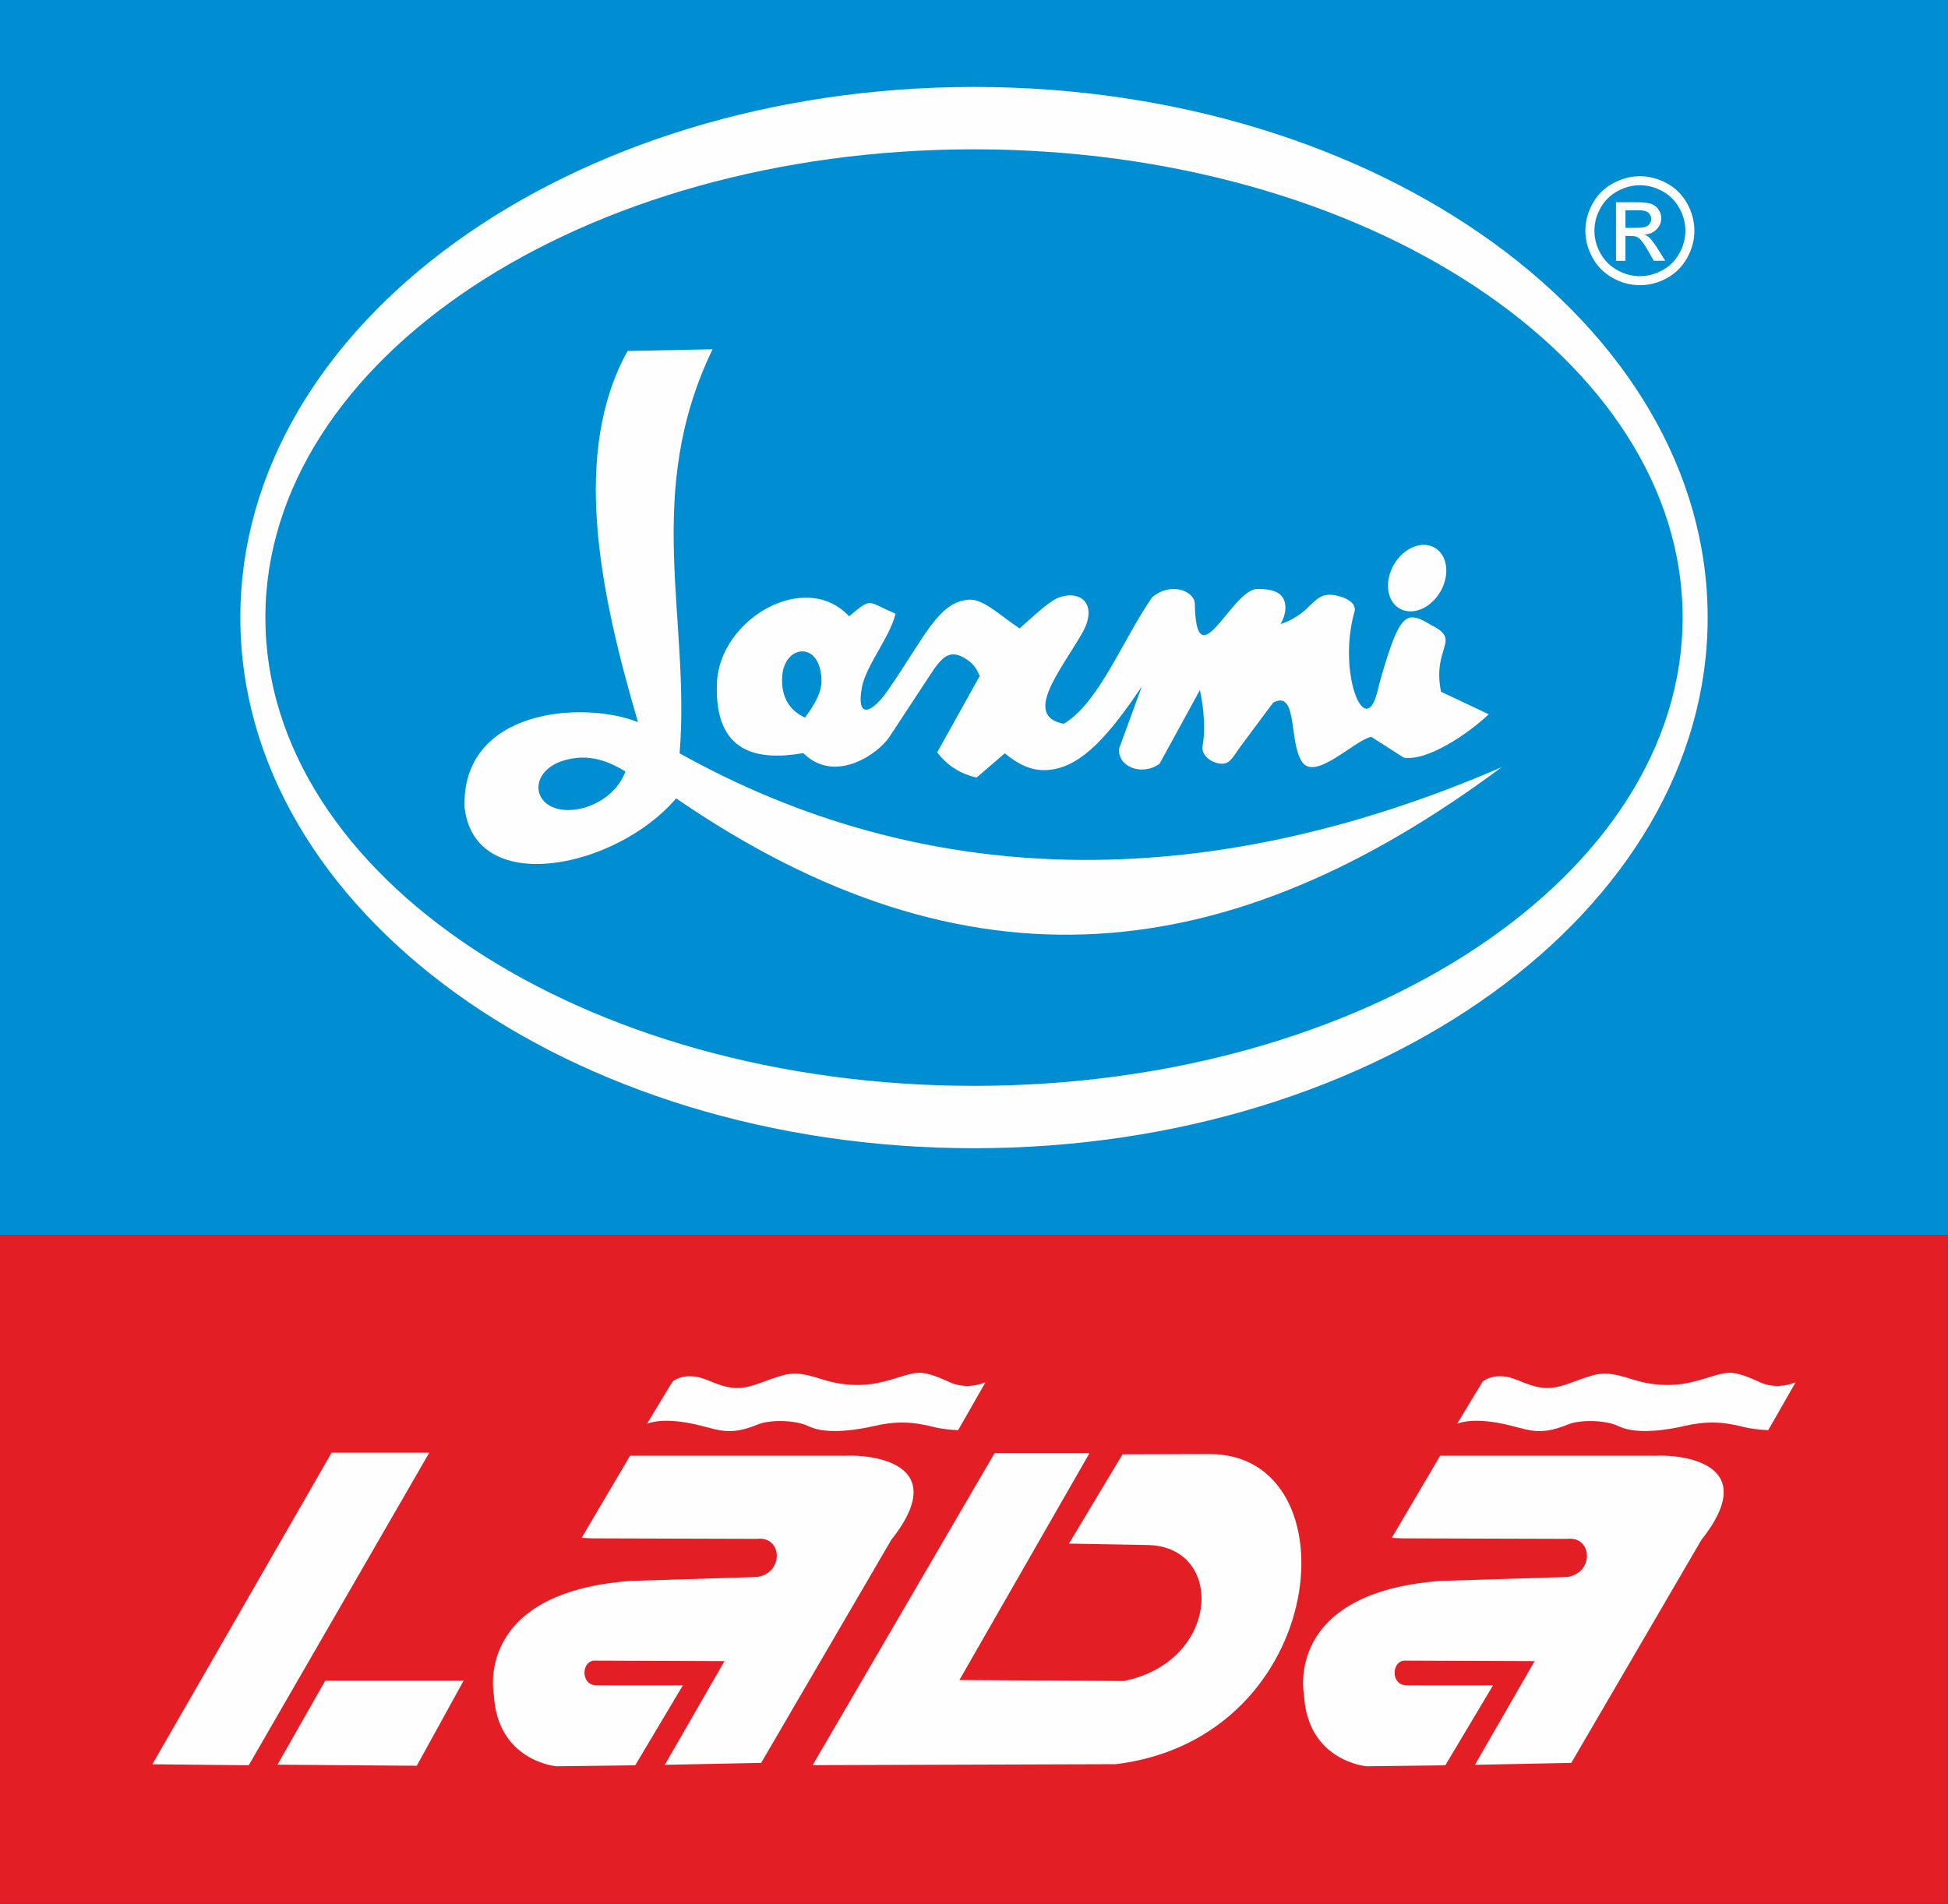 <?xml version="1.0" encoding="UTF-8"?>
<!DOCTYPE svg PUBLIC "-//W3C//DTD SVG 1.1//EN" "http://www.w3.org/Graphics/SVG/1.1/DTD/svg11.dtd">
<!-- Creator: CorelDRAW -->
<svg xmlns="http://www.w3.org/2000/svg" xml:space="preserve" width="74.954mm" height="73.273mm" version="1.1" style="shape-rendering:geometricPrecision; text-rendering:geometricPrecision; image-rendering:optimizeQuality; fill-rule:evenodd; clip-rule:evenodd"
viewBox="0 0 20205.04 19751.85"
 xmlns:xlink="http://www.w3.org/1999/xlink"
 xmlns:xodm="http://www.corel.com/coreldraw/odm/2003">
 <rect x="0" y="0" width="20205.04" height="19751.85" fill="#333333" stroke="none"/>
 <defs>
  <style type="text/css">
   <![CDATA[
    .fil2 {fill:#FEFEFE}
    .fil1 {fill:#E31E24}
    .fil0 {fill:#008DD2}
    .fil3 {fill:#FEFEFE;fill-rule:nonzero}
   ]]>
  </style>
 </defs>
 <g id="Layer_x0020_1">
  <polygon class="fil0" points="-0,0 20205.04,0 20205.04,12813.86 -0,12813.86 "/>
  <polygon class="fil1" points="-0,12813.83 20204.98,12813.83 20204.98,19751.85 -0,19751.85 "/>
  <polygon class="fil2" points="3439.52,15070.5 4452.43,15070.5 2580.06,18312.93 1580.46,18302.74 "/>
  <polygon class="fil2" points="4322.69,18318.27 4808.61,17435.93 3373.1,17436.25 2877.93,18307.03 "/>
  <path class="fil2" d="M6032.71 15954.29l502.36 -852.45 2323.97 -0.05c0,0 1075.7,0 385.64,872.8l-1349.71 2313.76 -999.57 20.3 619.06 -1075.75 -1334.54 -5.07c-145.51,-13.88 -167.27,243.47 -2.59,256.25l905.77 0 -494.68 829.59 -816.97 10.16c0,0 -614.02,-50.76 -649.52,-745.89 0,0 -213.15,-1055.46 1415.68,-1177.24l1314.18 -40.6c283.58,-41.51 263.74,-426.83 0.05,-395.8l-1712.57 -5.12 -106.56 -4.88z"/>
  <path class="fil2" d="M11643.25 15087.29l900.67 -2.56c1509.83,-4.34 1257.47,2943.33 -969.17,3217.02l-3145.99 10.16 1887.6 -3237.32 984.4 0 -1349.77 2354.38 1704.97 10.19c998.95,-201.15 1051.65,-1385.35 258.81,-1410.61l-827.13 -15.26 555.6 -926.01z"/>
  <path class="fil2" d="M15113.17 14771.12l263.88 -436.4c0,0 122.49,-117.75 362.83,-17.44 233.25,97.18 328.06,110.6 550.86,28.76 315.74,-116.18 348.66,-128.83 666.66,-28.63 89.95,28.25 329.62,87.12 602.61,17.68 355.77,-90.55 341.38,-156.64 698.01,5.98 62.16,28.36 194.01,67.01 366.53,-1.29l-284.15 497.29c-87.77,-5.34 -169.61,-11.97 -254.9,-33.64 -224.82,-57.12 -393.57,-61.73 -624.15,-8.06 -115.19,26.79 -473.71,98.15 -672.27,0.7 -132.84,-65.23 -396.72,-71.89 -528.56,-17.63 -337.98,139.42 -431.92,29.87 -744.38,-21.19 -285.98,-46.8 -402.97,13.86 -402.97,13.86z"/>
  <path class="fil2" d="M6710.37 14771.12l263.82 -436.4c0,0 122.54,-117.75 362.86,-17.44 233.23,97.18 328.03,110.6 550.86,28.76 315.77,-116.18 348.68,-128.83 666.66,-28.63 89.93,28.25 329.65,87.12 602.61,17.68 355.75,-90.55 341.35,-156.64 698.01,5.98 62.19,28.36 193.98,67.01 366.55,-1.29l-284.2 497.29c-87.77,-5.34 -169.61,-11.97 -254.9,-33.64 -224.76,-57.12 -393.51,-61.73 -624.12,-8.06 -115.21,26.79 -473.68,98.15 -672.24,0.7 -132.84,-65.23 -396.77,-71.89 -528.56,-17.63 -338.03,139.42 -431.92,29.87 -744.38,-21.19 -285.98,-46.8 -402.97,13.86 -402.97,13.86z"/>
  <path class="fil2" d="M14435.56 15954.29l502.31 -852.45 2323.97 -0.05c0,0 1075.75,0 385.67,872.8l-1349.71 2313.76 -999.6 20.3 619.06 -1075.75 -1334.54 -5.07c-145.48,-13.88 -167.21,243.47 -2.53,256.25l905.77 0 -494.73 829.59 -816.97 10.16c0,0 -613.96,-50.76 -649.52,-745.89 0,0 -213.15,-1055.46 1415.68,-1177.24l1314.24 -40.6c283.58,-41.51 263.74,-426.83 0,-395.8l-1712.57 -5.12 -106.51 -4.88z"/>
  <path class="fil2" d="M7048.99 7814.75c113.97,-1397.18 -383.75,-2686.46 341.81,-4191.6l-881.5 17.98c-578.68,1043.81 -299.38,2467.17 107.93,3849.85 -581.61,-227.89 -1828.92,-131.93 -1798.94,881.45 101.9,941.48 1571.11,641.65 2194.72,-89.93 3033.42,2082.79 5745.59,1772.98 8563.17,-323.83 -3130.27,1355.24 -6026.56,1253.29 -8527.18,-143.92zm7832 -2132.64c133.38,77.07 159.96,280.7 59.39,454.92 -100.63,174.25 -290.27,253.07 -423.68,176.11 -133.38,-77.07 -159.93,-280.7 -59.33,-454.95 100.63,-174.25 290.27,-253.04 423.62,-176.08zm-6073.49 711.44c-458.75,-491.69 -1353.73,32.94 -1371.74,701.62 -25.96,728.04 433,797.86 896.06,717.72 330.73,328.01 782.82,1.62 893.93,-169.02l409.47 -623.69c131.82,-200.77 209.07,-302.45 396.96,-175.97 60.19,40.57 103.38,97.77 129.01,169.99l-440.74 791.52c111.22,143.6 250.1,225.36 409.31,260.86l292.32 -251.83c171.34,142.14 310.03,186.22 458.42,172.55 350.46,-32.46 640.73,-389.31 962.78,-865.17l-233.87 638.65c-27.01,187.4 229.32,298.27 418.18,161.9l418.31 -764.59c21.38,108.82 35.37,198.29 39.87,288.08 4.96,98.61 7.68,170.77 -12.83,296.58 -16.31,105.13 118.88,188.94 216.41,179.56 76.23,-7.36 103.49,-78.98 190.61,-195.95l326.07 -437.77c249.21,-131.55 165.57,371.14 284.39,590.37 122.52,258.94 550.99,-197.19 732.03,-235.09l337.36 215.84c238.97,40.81 663.08,-241.75 881.45,-449.72l-494.73 -233.9c-94.99,-470.85 222.69,-529.59 -105.13,-693.48 -221.39,-133.08 -299.14,-134.65 -443.65,306.55 -55.29,168.75 -99.71,330.08 -112.38,390.84 -130.2,509.13 -417.53,-212.26 -234.14,-842.26 13.53,-74.24 -67.42,-127.13 -160.12,-152.52 -286.04,-78.39 -242.72,164.79 -608.6,289.27 55.45,-97.53 58.87,-181.15 39.3,-240.99 -30.65,-93.73 -140.25,-126.97 -286.68,-123.33 -263.77,15.66 -626.95,960.6 -642.45,152.36 -2.45,-128.42 -243.17,-231.99 -441.47,-66.88 -305.82,437.75 -548.67,1091.39 -917.46,1313.27 -429.77,-82.35 -32.4,-551.85 190.07,-939.52 165.97,-289.14 -2.32,-446.02 -223.71,-376.74 -97.26,30.43 -202.25,128.29 -425.08,326.77 -186.13,-124 -370.87,-302.24 -513.01,-298.41 -328.41,8.92 -474.27,399.2 -860.13,950.78 -146.05,208.91 -321.29,307.79 -264.07,-31.03 39.17,-232.31 292.13,-526.43 350.92,-774.22 -303.72,-128.88 -238.86,-174.03 -481.23,26.98zm-2320.58 1610.06c-170.8,-106.88 -338.57,-157.67 -502.55,-140.96 -523.15,53.13 -510.26,540.94 -91.14,541.13 222.71,0.08 499.8,-142.98 593.69,-400.17zm1862.86 -559.4c93.38,-126.8 174.3,-259.19 171.04,-387.85 -10.41,-410.9 -382.59,-371.16 -407.39,-44.56 -13.18,173.49 41.41,343.99 236.35,432.41z"/>
  <path class="fil2" d="M10102.52 902.07c4202.68,0 7609.69,2464.63 7609.69,5504.87 0,3040.26 -3407.01,5504.9 -7609.69,5504.9 -4202.74,0 -7609.69,-2464.63 -7609.69,-5504.9 0,-3040.24 3406.95,-5504.87 7609.69,-5504.87zm0 646.98c4059.27,0 7349.94,2174.93 7349.94,4857.89 0,2682.93 -3290.66,4857.86 -7349.94,4857.86 -4059.3,0 -7349.99,-2174.93 -7349.99,-4857.86 0,-2682.95 3290.69,-4857.89 7349.99,-4857.89z"/>
  <path class="fil3" d="M17009.75 1828c94.86,0 187.43,24.26 277.92,73.11 90.3,48.6 160.88,118.42 211.23,208.91 50.41,90.76 75.72,185.41 75.72,283.58 0,97.45 -24.83,191.31 -74.67,281.05 -49.63,90.01 -119.17,159.83 -208.91,209.45 -89.77,49.84 -183.63,74.64 -281.29,74.64 -97.96,0 -191.8,-24.8 -281.56,-74.64 -89.77,-49.63 -159.58,-119.44 -209.43,-209.45 -49.87,-89.74 -74.94,-183.6 -74.94,-281.05 0,-98.18 25.31,-192.82 75.94,-283.58 50.92,-90.49 121.47,-160.31 211.74,-208.91 90.55,-48.85 183.09,-73.11 278.25,-73.11zm0 93.57c-79.55,0 -156.99,20.46 -232.23,61.14 -75.15,40.65 -133.97,98.96 -176.43,174.62 -42.43,75.69 -63.64,154.49 -63.64,236.27 0,81.62 20.95,159.58 62.65,234.25 41.65,74.64 99.98,132.98 174.89,174.68 74.91,41.65 153.14,62.65 234.76,62.65 81.27,0 159.53,-21 234.47,-62.65 74.94,-41.7 133.22,-100.04 174.62,-174.68 41.43,-74.67 62.16,-152.63 62.16,-234.25 0,-81.79 -21.24,-160.58 -63.4,-236.27 -42.19,-75.67 -101.03,-133.97 -176.46,-174.62 -75.4,-40.68 -152.63,-61.14 -231.39,-61.14zm-248.32 784.03l0 -607.6 209.21 0c71.57,0 123.22,5.63 155.19,16.9 32.24,11.24 57.55,30.7 76.75,58.82 18.92,27.85 28.36,57.55 28.36,88.98 0,44.24 -15.85,83.08 -47.85,115.86 -31.7,32.94 -73.86,51.35 -126.56,55.45 21.48,8.98 38.9,19.71 51.68,32.24 24.53,23.78 54.45,63.91 90.01,120.44l74.13 118.91 -119.15 0 -54.18 -95.64c-42.48,-75.45 -77.01,-122.73 -103.05,-141.66 -17.93,-13.8 -44.02,-20.7 -78.52,-20.46l-57.77 0 0 257.76 -98.23 0zm98.23 -342.13l119.12 0c57.01,0 95.91,-8.46 116.64,-25.31 20.7,-16.9 31.19,-39.41 31.19,-67.04 0,-17.9 -5.15,-33.99 -15.1,-48.04 -9.97,-14.31 -23.8,-24.83 -41.43,-31.73 -17.9,-6.9 -50.62,-10.49 -98.71,-10.49l-111.71 0 0 182.6z"/>
 </g>
</svg>
